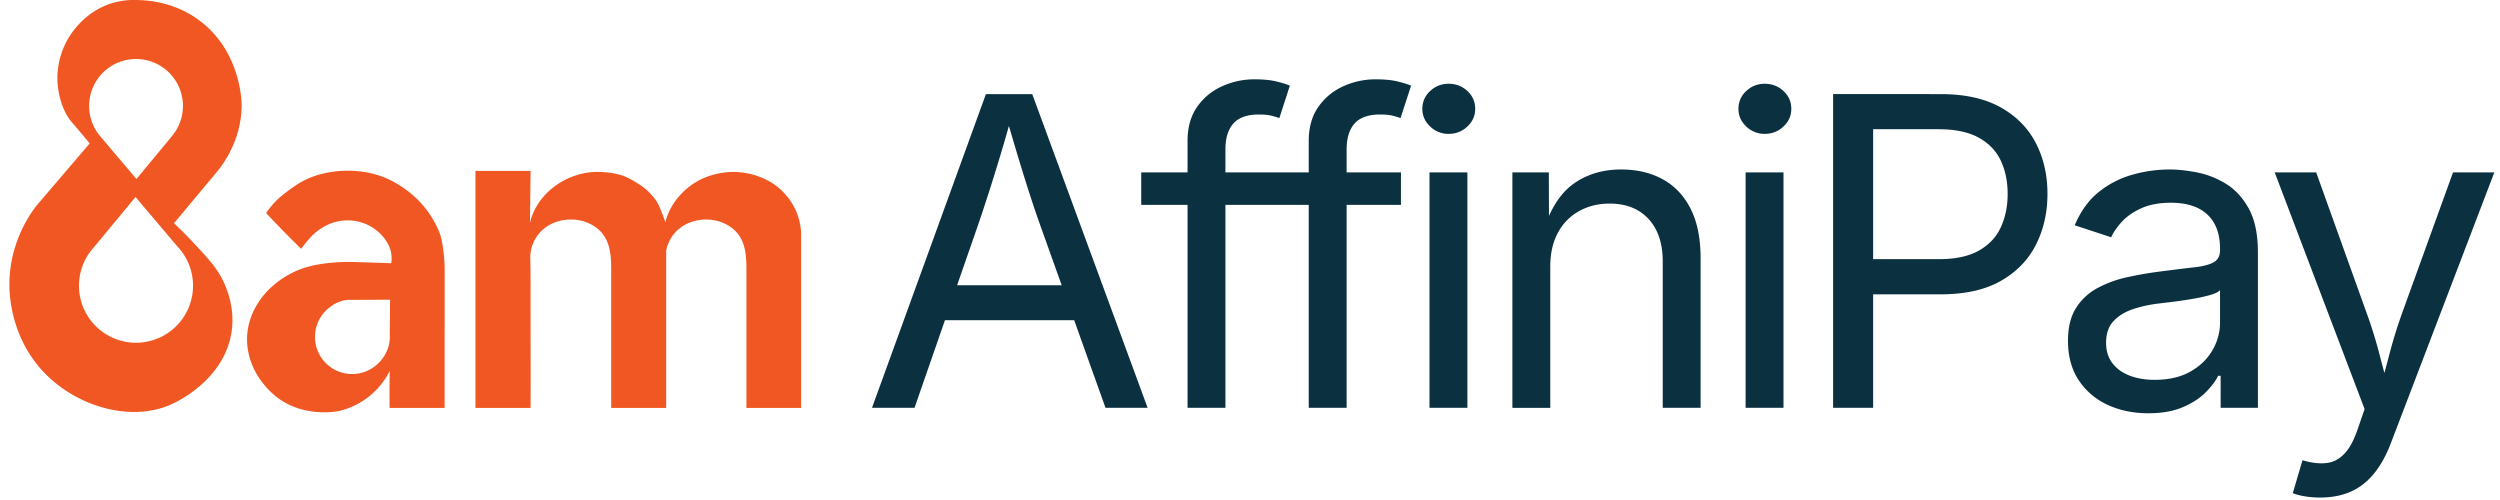 <svg xmlns="http://www.w3.org/2000/svg" fill="none" viewBox="0 0 200 40"><g clip-path="url(#a)"><path fill="#0B3140" d="M189.302 24.961a36 36 0 0 1 1.078 3.47q.182.71.372 1.402.193-.694.378-1.41a39 39 0 0 1 1.069-3.46l4.043-11.17h3.303l-8.271 21.646q-.572 1.5-1.373 2.468-.8.969-1.86 1.432-1.063.463-2.394.463a7.2 7.2 0 0 1-1.397-.118q-.59-.119-.826-.236l.775-2.628.321.085q.926.234 1.684.127.758-.11 1.364-.751.606-.64 1.06-1.988l.54-1.566-7.192-18.935h3.318zm-15.726-11.403q.943 0 2.147.228a7 7 0 0 1 2.324.9q1.12.675 1.852 1.996.734 1.323.734 3.528v12.415h-2.982v-2.56h-.202q-.32.657-1.029 1.355-.708.7-1.835 1.171t-2.729.47q-1.785 0-3.241-.672a5.5 5.5 0 0 1-2.316-1.97q-.86-1.298-.859-3.151 0-1.616.641-2.627a4.56 4.56 0 0 1 1.71-1.592 9 9 0 0 1 2.366-.868q1.298-.286 2.612-.455 1.684-.219 2.745-.337t1.575-.404.514-.977v-.101q0-1.179-.438-1.996a2.94 2.94 0 0 0-1.315-1.254q-.875-.438-2.19-.438c-.876 0-1.666.14-2.307.421q-.96.421-1.558 1.054-.599.63-.902 1.288l-2.914-.96q.723-1.719 1.954-2.687a7.6 7.6 0 0 1 2.712-1.374 11 11 0 0 1 2.931-.403m-43.893 0q1.902 0 3.335.783 1.43.784 2.231 2.359.8 1.576.8 3.966v11.96h-3.031V20.92q0-2.172-1.136-3.403-1.137-1.23-3.109-1.23-1.348 0-2.424.59a4.24 4.24 0 0 0-1.703 1.718q-.624 1.128-.624 2.746v11.286h-3.031V13.793h2.915l.012 3.484q.795-1.772 2.034-2.624 1.593-1.095 3.731-1.095M91.81 32.625h-3.37l-2.504-7.007h-10.34l-2.434 7.007H69.76l9.113-25.097h3.706zm25.582 0h-3.032V13.792h3.032zm25.288 0h-3.031V13.792h3.031zm12.559-25.097q2.931 0 4.826 1.068 1.896 1.07 2.813 2.872.92 1.803.919 4.043 0 2.24-.919 4.06-.917 1.818-2.804 2.897t-4.818 1.078h-5.406v9.08h-3.202V7.527zm-45.182-1.182q1.077 0 1.785.178.706.177 1.043.328l-.841 2.594a8 8 0 0 0-.615-.186q-.38-.1-1.02-.1-1.398.001-2.037.715-.641.716-.642 2.08v1.838h4.346v2.594h-4.346v16.235h-3.031V16.387h-6.665v16.235h-3.03V16.387h-3.706v-2.594h3.706v-2.511q-.001-1.634.765-2.729a4.8 4.8 0 0 1 1.996-1.65 6.2 6.2 0 0 1 2.595-.557q1.078 0 1.786.178.707.177 1.043.328l-.841 2.594a8 8 0 0 0-.616-.186q-.379-.1-1.019-.1-1.399.001-2.037.715-.642.716-.642 2.08v1.838h6.665v-2.511q0-1.634.767-2.729a4.8 4.8 0 0 1 1.995-1.65 6.2 6.2 0 0 1 2.596-.557m67.545 16.865q-.186.22-.809.395-.623.178-1.424.311-.8.135-1.549.228-.75.093-1.187.144-1.096.135-2.047.462-.952.33-1.524.961-.574.631-.574 1.71 0 .977.506 1.634.506.658 1.381.994.876.337 2.005.337v-.001q1.685 0 2.847-.657 1.162-.656 1.768-1.71a4.35 4.35 0 0 0 .607-2.197zM80.714 10.076a160 160 0 0 1-2.379 7.66l-1.767 5.086h8.368l-1.818-5.086q-.49-1.382-1.137-3.446-.538-1.715-1.267-4.214m69.136 10.657h5.254q1.989 0 3.202-.683 1.212-.682 1.759-1.87.547-1.187.547-2.669 0-1.483-.547-2.654-.548-1.17-1.769-1.844t-3.225-.674h-5.221zM115.894 6.7c.572 0 1.083.194 1.499.582q.623.58.623 1.422c0 .562-.208 1.022-.623 1.415q-.624.59-1.499.59a2.09 2.09 0 0 1-1.483-.59q-.623-.589-.623-1.415c0-.55.208-1.035.623-1.422q.624-.582 1.483-.582m25.287 0c.572 0 1.083.194 1.499.582q.623.58.624 1.422c0 .562-.209 1.022-.624 1.415q-.623.59-1.499.59a2.09 2.09 0 0 1-1.483-.59q-.623-.589-.623-1.415c0-.55.208-1.035.623-1.422q.624-.582 1.483-.582"/><path fill="#F05722" d="M26.096 13.832c.266-.057 1.901-.396 3.726.065.487.122.857.27.966.314.169.068.733.305 1.42.776a8 8 0 0 1 1.948 1.835c.51.68.848 1.367 1.073 1.974.005.016.297.989.344 2.58v4.913h-.003v6.347h-4.404c-.006-.95-.009-1.721.008-2.666.01-.128 0-.27-.001-.28l.002-.006a6.1 6.1 0 0 1-1.344 1.77 6.1 6.1 0 0 1-2.665 1.416c-.01.003-2.243.516-4.35-.656a5.2 5.2 0 0 1-.869-.606 6.7 6.7 0 0 1-1.27-1.447 6 6 0 0 1-.689-1.502l-.037-.133a5.2 5.2 0 0 1-.073-2.455c.085-.404.469-1.973 2.077-3.316a7.4 7.4 0 0 1 2.022-1.195c.316-.123 1.1-.406 2.525-.54.654-.06 1.314-.078 1.97-.054.934.034 1.91.058 2.826.092.033-.21.06-.546-.031-.941a2.6 2.6 0 0 0-.405-.892 3.6 3.6 0 0 0-1.248-1.135 3.7 3.7 0 0 0-1.021-.379 3.8 3.8 0 0 0-2.818.511 4.2 4.2 0 0 0-.872.7c-.36.388-.586.681-.813.984-.508-.507-.924-.91-1.437-1.438a145 145 0 0 1-1.363-1.42 6.7 6.7 0 0 1 1.06-1.23c.115-.098.284-.237.492-.397.332-.254.85-.654 1.462-.971a6.8 6.8 0 0 1 1.792-.618M10.892.002c.652.007 2.775.06 4.807 1.453 3.61 2.475 3.637 6.8 3.635 6.989-.03 2.726-1.424 4.618-1.938 5.253l-3.475 4.16c.367.344.892.851 1.494 1.496 1.013 1.083 1.71 1.83 2.21 2.692.302.526 1.204 2.26.914 4.417-.449 3.344-3.413 5.101-3.985 5.44-.27.16-.793.466-1.508.7-3.046.998-6.908-.175-9.386-2.666C.823 27.084.752 23.463.752 22.786c-.004-3.294 1.589-5.577 2.14-6.302l4.284-5.01c-.227-.275-.581-.703-1.025-1.226-.284-.335-.419-.49-.47-.551-.596-.709-1.07-2.036-1.091-3.394a6.33 6.33 0 0 1 .97-3.393C5.823 2.49 6.908.87 8.993.244A6 6 0 0 1 10.892 0m31.505 17.846q.023-.105.05-.207c.054-.211.274-.96.902-1.749.22-.276.849-1.01 1.956-1.549a5.9 5.9 0 0 1 1.653-.525c.502-.076.89-.065 1.144-.056.016 0 1.138.041 1.913.368.232.099.455.222.455.222.23.127.558.324.652.385a4.76 4.76 0 0 1 1.45 1.443c.136.235.226.458.388.862.121.302.21.56.27.744l.037-.144c.046-.18.262-.939.902-1.75a5.7 5.7 0 0 1 1.915-1.548c.218-.105.81-.373 1.634-.506a6 6 0 0 1 1.164-.075 6 6 0 0 1 2.144.487c.487.213.822.44.918.506.16.11.857.608 1.409 1.5.599.966.714 1.893.735 2.406v13.973h-4.373V21.573c0-1.445-.128-2.9-1.71-3.672-1.069-.523-2.459-.433-3.437.221a3 3 0 0 0-1.275 1.936v12.576h-4.397V21.572c0-1.446-.13-2.9-1.711-3.672-1.069-.522-2.458-.433-3.436.222a2.99 2.99 0 0 0-1.326 2.546c.032 1.262.018 2.529.02 3.793.002 2.72.017 5.453.003 8.173h-4.41V13.677h4.41zM27.889 23.99q-.09 0-.18.012l-.02.002c-.49.07-.916.27-1.343.6a2.98 2.98 0 0 0-.794 3.754 2.974 2.974 0 0 0 4.21 1.103v.001c.96-.609 1.5-1.677 1.42-2.737l.024-2.748zM7.514 19.778a4.562 4.562 0 1 0 7.928 3.075 4.54 4.54 0 0 0-1.196-3.077h-.003l-3.4-4.015zM10.882 4.72a3.755 3.755 0 0 0-2.914 6.121h-.003l2.95 3.479 2.885-3.479h-.004a3.754 3.754 0 0 0-2.914-6.121"/></g><defs><clipPath id="a"><path fill="#fff" d="M0 0H198.793V40H0z" transform="translate(.753)"/></clipPath></defs></svg>